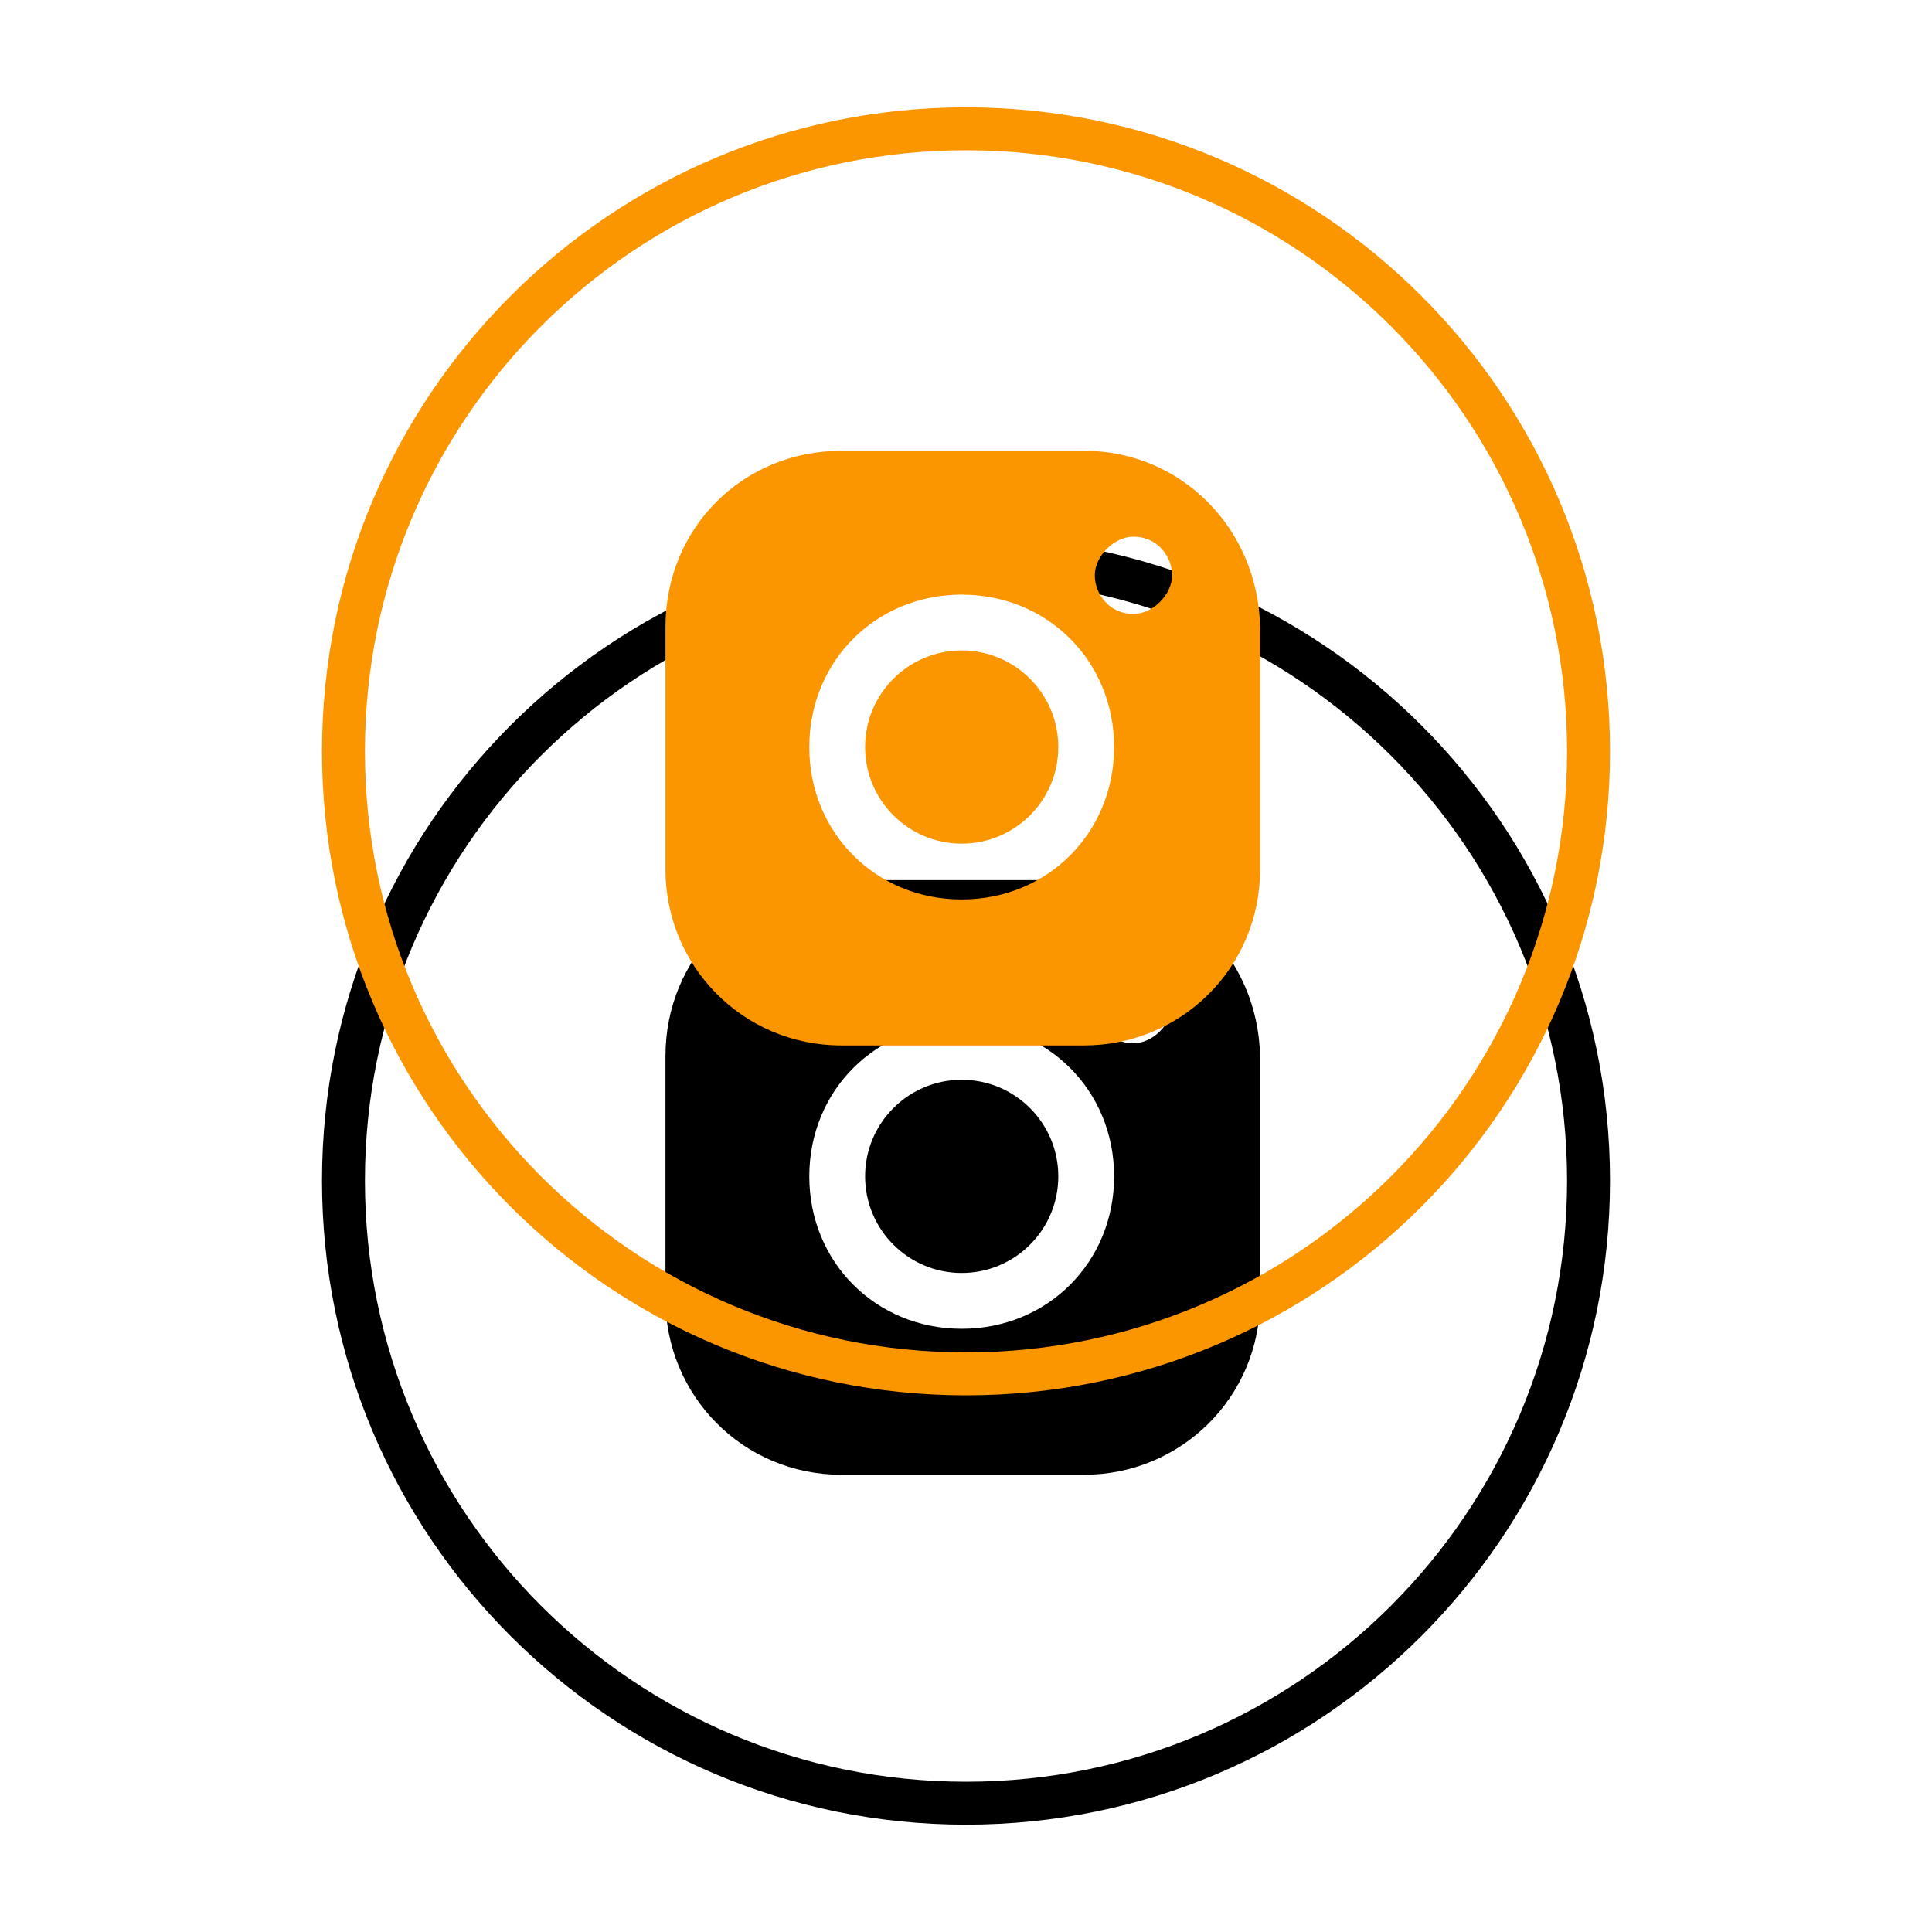 <?xml version="1.0" encoding="UTF-8"?>
<svg width="90px" height="90px" viewBox="0 0 90 90" version="1.1" xmlns="http://www.w3.org/2000/svg" xmlns:xlink="http://www.w3.org/1999/xlink">
    <!-- Generator: Sketch 53 (72520) - https://sketchapp.com -->
    <title>social-icons/linkedIn</title>
    <desc>Created with Sketch.</desc>
    <defs>
        <path d="M30,58 C45.464,58 58,45.464 58,30 C58,14.536 45.464,2 30,2 C14.536,2 2,14.536 2,30 C2,45.464 14.536,58 30,58 Z M30,60 C13.431,60 0,46.569 0,30 C0,13.431 13.431,0 30,0 C46.569,0 60,13.431 60,30 C60,46.569 46.569,60 30,60 Z M35.5,16 L24.2,16 C19.6,16 16,19.6 16,24.2 L16,35.5 C16,40 19.6,43.7 24.2,43.7 L35.5,43.7 C40,43.7 43.7,40.1 43.7,35.5 L43.7,24.2 C43.6,19.6 40,16 35.5,16 Z M29.8,36.9 C25.8,36.9 22.7,33.8 22.7,29.8 C22.7,25.8 25.8,22.7 29.8,22.7 C33.8,22.7 36.9,25.8 36.9,29.8 C36.9,33.8 33.8,36.9 29.8,36.9 Z M37.8,23.6 C36.7,23.6 36,22.7 36,21.8 C36,20.9 36.9,20 37.8,20 C38.9,20 39.6,20.9 39.6,21.8 C39.6,22.7 38.7,23.6 37.8,23.6 Z M29.8,34.3 C32.285,34.3 34.3,32.285 34.3,29.8 C34.3,27.315 32.285,25.3 29.8,25.3 C27.315,25.3 25.3,27.315 25.3,29.8 C25.3,32.285 27.315,34.3 29.8,34.3 Z" id="path-1"></path>
        <filter x="-45.8%" y="-29.2%" width="191.7%" height="191.7%" filterUnits="objectBoundingBox" id="filter-3">
            <feOffset dx="0" dy="10" in="SourceAlpha" result="shadowOffsetOuter1"></feOffset>
            <feGaussianBlur stdDeviation="5" in="shadowOffsetOuter1" result="shadowBlurOuter1"></feGaussianBlur>
            <feColorMatrix values="0 0 0 0 0   0 0 0 0 0   0 0 0 0 0  0 0 0 0.151 0" type="matrix" in="shadowBlurOuter1" result="shadowMatrixOuter1"></feColorMatrix>
            <feOffset dx="0" dy="10" in="SourceAlpha" result="shadowOffsetOuter2"></feOffset>
            <feGaussianBlur stdDeviation="7.5" in="shadowOffsetOuter2" result="shadowBlurOuter2"></feGaussianBlur>
            <feColorMatrix values="0 0 0 0 0.302   0 0 0 0 0.583   0 0 0 0 1  0 0 0 0.1 0" type="matrix" in="shadowBlurOuter2" result="shadowMatrixOuter2"></feColorMatrix>
            <feMerge>
                <feMergeNode in="shadowMatrixOuter1"></feMergeNode>
                <feMergeNode in="shadowMatrixOuter2"></feMergeNode>
            </feMerge>
        </filter>
    </defs>
    <g id="Desktop" stroke="none" stroke-width="1" fill="none" fill-rule="evenodd">
        <g id="shortcodes" transform="translate(-790, -833)">
            <g id="buttons" transform="translate(405, 538)">
                <g id="social-icons" transform="translate(0, 300)">
                    <g id="icons-/-instagram-hovered" transform="translate(400, 0)">
                        <mask id="mask-2" fill="white">
                            <use xlink:href="#path-1"></use>
                        </mask>
                        <g id="twitter-hovered" fill-rule="nonzero">
                            <use fill="black" fill-opacity="1" filter="url(#filter-3)" xlink:href="#path-1"></use>
                            <use fill="#FB9500" xlink:href="#path-1"></use>
                        </g>
                        <g id="insta_icon_muli" stroke-width="1" fill-rule="evenodd" mask="url(#mask-2)">
                            <g transform="translate(38, 32)"></g>
                        </g>
                    </g>
                </g>
            </g>
        </g>
    </g>
</svg>